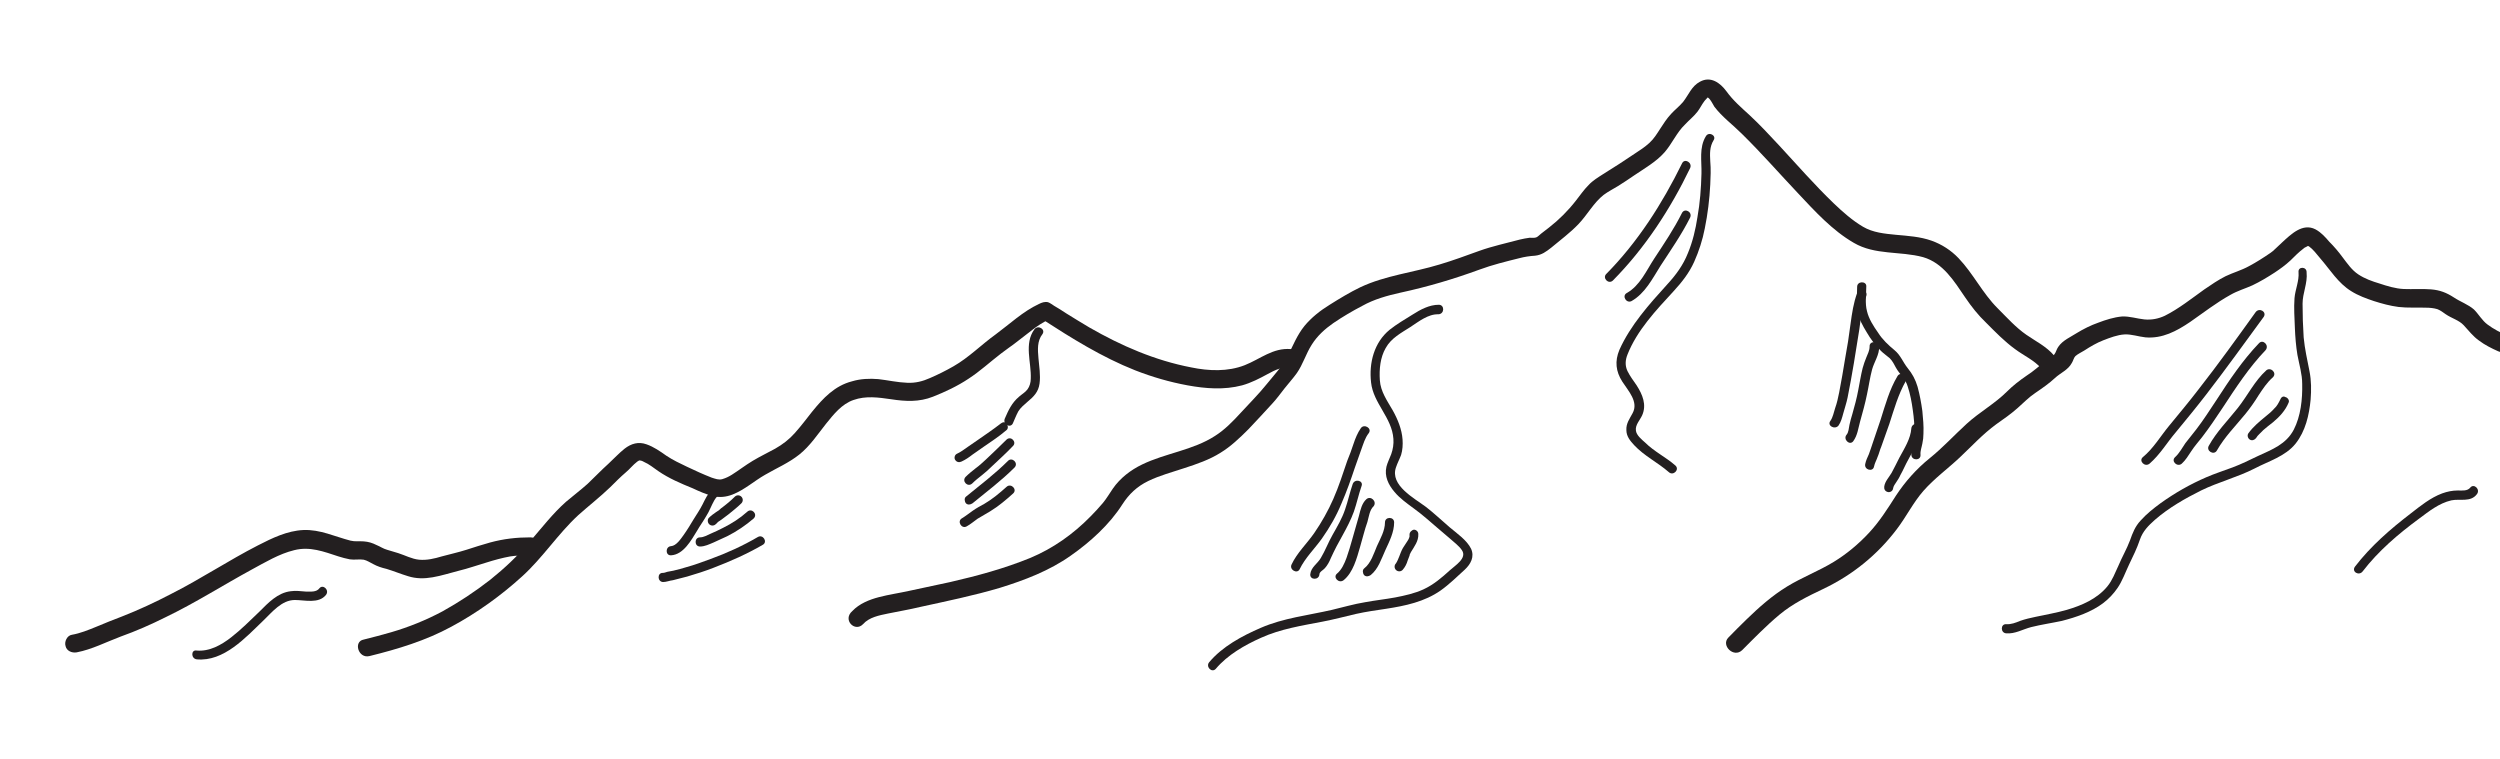 <?xml version="1.0" encoding="utf-8"?>
<!-- Generator: Adobe Illustrator 25.0.1, SVG Export Plug-In . SVG Version: 6.00 Build 0)  -->
<svg version="1.1" id="Layer_1" xmlns="http://www.w3.org/2000/svg" xmlns:xlink="http://www.w3.org/1999/xlink" x="0px" y="0px"
	 viewBox="0 0 682.5 207.1" style="enable-background:new 0 0 682.5 207.1;" xml:space="preserve">
<style type="text/css">
	.st0{fill:#231F20;}
</style>
<g>
	<g>
		<g>
			<path class="st0" d="M20.9,178.1c4.2-0.8,8-2.8,12-4.3c4.2-1.5,8.3-3.3,12.3-5.3c8.1-3.9,15.6-8.7,23.5-13
				c3.7-2,7.5-4.3,11.6-5.3c4.3-1.1,8.1,0.4,12.1,1.7c1,0.3,2,0.6,3.1,0.8c1.3,0.2,2.6-0.1,3.8,0.1c0.9,0.2,1.8,0.8,2.6,1.2
				c1.1,0.6,2.3,1,3.6,1.3c2,0.6,3.9,1.4,5.9,2c2.2,0.7,4.4,0.7,6.7,0.3c2.4-0.4,4.8-1.2,7.2-1.8c2.5-0.6,5-1.5,7.4-2.2
				c2.2-0.7,4.4-1.3,6.6-1.7c1.6-0.3,3.7-0.2,5.5-0.2c3.2,0,3.2-5,0-5c-3.8,0-7.3,0.4-11,1.4c-2.2,0.6-4.3,1.3-6.5,2
				c-2.2,0.7-4.5,1.2-6.7,1.8c-2,0.6-4.1,1.1-6.2,0.9c-2-0.2-3.8-1.2-5.7-1.8c-1-0.3-2-0.6-3-0.9c-1.1-0.3-1.9-0.9-2.9-1.3
				c-1.2-0.6-2.2-0.9-3.5-1c-1.2-0.1-2.4,0.1-3.6-0.2c-4.3-1.1-8.3-3.1-12.9-2.9c-4.4,0.2-8.5,2.2-12.4,4.2
				c-8,4.1-15.5,9.1-23.6,13.2c-4.4,2.3-8.9,4.4-13.5,6.2c-2.3,0.9-4.7,1.8-7,2.8c-2.2,0.9-4.4,1.8-6.7,2.2
				c-1.3,0.2-2.1,1.9-1.7,3.1C18.2,177.7,19.6,178.3,20.9,178.1L20.9,178.1z"/>
		</g>
	</g>
	<g>
		<g>
			<path class="st0" d="M100.9,179.1c7.7-1.9,15.3-4.2,22.3-8c6.9-3.7,13.6-8.5,19.4-13.8c5.6-5.1,9.7-11.5,15.2-16.6
				c2.9-2.6,6-5,8.8-7.7c1.4-1.4,2.8-2.8,4.2-4c1.1-0.9,2-2.1,3.2-3c0.2-0.1,0.3-0.2,0.5-0.3c0.2-0.2-0.3,0,0,0
				c0.4,0,0.8,0.1,1.3,0.4c1.4,0.6,2.6,1.6,3.9,2.5c2.9,2,6.2,3.4,9.4,4.7c1.7,0.8,3.5,1.6,5.4,2.1c1.9,0.5,3.7,0.3,5.5-0.4
				c3.3-1.3,5.9-3.7,8.9-5.4c3.1-1.8,6.4-3.2,9.3-5.5c2.9-2.3,5-5.5,7.3-8.4c2.1-2.6,4.3-5.4,7.5-6.5c3.4-1.2,6.8-0.7,10.3-0.2
				c3.9,0.6,7.6,0.8,11.4-0.7c3.3-1.3,6.7-2.9,9.7-4.9c3.1-2,5.9-4.6,8.9-6.9c1.4-1.1,2.8-2,4.2-3.1c1.5-1.1,2.9-2.3,4.4-3.4
				c1.3-1,2.8-2,4.3-2.7c-0.6-0.1-1.3-0.2-1.9-0.3c8.2,5.3,16.5,10.5,25.6,14.1c4.6,1.8,9.4,3.2,14.3,4.1c4.9,0.9,10,1.3,14.9,0
				c2.5-0.7,4.8-1.9,7-3.1c2-1.1,3.9-2,6.3-1.8c1.3,0.1,2.5-1.2,2.5-2.5c0-1.5-1.1-2.4-2.5-2.5c-4.9-0.4-8.3,2.7-12.6,4.4
				c-4.6,1.8-9.8,1.6-14.6,0.6c-9.9-1.9-19.1-5.9-27.8-10.9c-2.2-1.3-4.3-2.6-6.4-3.9c-1.1-0.7-2.1-1.4-3.2-2
				c-0.5-0.3-1.1-0.8-1.7-1c-0.9-0.2-1.7,0.1-2.5,0.5c-4.3,2-8,5.5-11.8,8.3c-3.9,2.8-7.3,6.3-11.5,8.7c-2.1,1.2-4.3,2.3-6.4,3.2
				c-2,0.9-4,1.4-6.2,1.3c-2.7-0.1-5.3-0.7-7.9-1c-2.4-0.2-4.9-0.1-7.2,0.6c-4.7,1.2-7.9,4.6-10.9,8.3c-1.5,1.9-3,3.9-4.7,5.8
				c-1.6,1.8-3.3,3.1-5.4,4.3c-2,1.1-4.1,2.1-6.1,3.3c-2,1.2-3.8,2.6-5.7,3.8c-0.8,0.5-1.6,0.9-2.6,1.2c-1,0.3-1.9-0.1-2.9-0.4
				c-2.3-0.9-4.5-1.9-6.8-3c-1.9-0.9-3.8-1.8-5.6-3c-1.7-1.2-3.4-2.4-5.4-3.1c-2.2-0.8-4.2-0.2-6,1.2c-1.5,1.2-2.9,2.7-4.4,4.1
				c-2,1.8-3.8,3.7-5.7,5.5c-1.9,1.7-3.9,3.2-5.9,4.9c-3.6,3.2-6.6,7.1-9.8,10.8c-3.3,3.9-6.9,7.3-10.9,10.5
				c-4.1,3.2-8.5,6.1-13,8.6c-4.5,2.4-9.2,4.3-14,5.7c-2.5,0.7-5,1.4-7.5,2C96.4,175.1,97.8,179.9,100.9,179.1L100.9,179.1z"/>
		</g>
	</g>
	<g>
		<g>
			<path class="st0" d="M235.6,170.4c1.7-1.9,4.4-2.4,6.8-2.9c2.9-0.6,5.9-1.1,8.8-1.8c7.3-1.6,14.6-3.1,21.7-5.2
				c6.8-2.1,13.6-4.7,19.4-8.8c5.3-3.7,10.6-8.5,14.1-14c1.8-2.8,4-4.9,7.1-6.4c3.1-1.5,6.5-2.4,9.8-3.5c3.4-1.1,6.9-2.3,9.9-4.2
				c2.8-1.7,5.3-4.1,7.6-6.4c2.2-2.3,4.4-4.7,6.6-7.1c1.2-1.3,2.2-2.7,3.3-4.1c1.1-1.4,2.3-2.7,3.3-4.1c1.7-2.4,2.5-5.3,4.1-7.8
				c1.5-2.4,3.6-4.3,5.9-5.9c2.5-1.7,5.2-3.3,7.9-4.7c3.2-1.8,6.8-2.8,10.4-3.6c7.4-1.6,14.5-3.7,21.6-6.3c3.5-1.3,7.2-2.2,10.8-3.1
				c1.5-0.4,2.9-0.6,4.4-0.7c1.8-0.2,3-1.1,4.4-2.2c2.5-2.1,5.1-4,7.4-6.4c2.4-2.5,4.2-5.9,6.9-8c1.2-0.9,2.6-1.6,3.9-2.4
				c1.5-0.9,2.9-1.9,4.4-2.9c2.8-1.9,6-3.7,8.3-6.3c2.1-2.4,3.3-5.4,5.6-7.6c1.1-1.2,2.4-2.2,3.4-3.5c0.7-0.9,1.2-2,1.9-2.9
				c0.1-0.2,1-1,0.8-1c0.6,0,1.6,2,1.9,2.5c2.1,2.8,5,4.9,7.5,7.4c5.3,5.2,10.2,10.8,15.3,16.2c4.6,4.9,9.4,10.2,15.3,13.6
				c5.8,3.4,12.6,2.2,18.9,3.9c5.5,1.6,8.5,6.6,11.5,11c1.7,2.5,3.5,4.8,5.7,6.9c2.5,2.5,5,5.1,7.9,7.2c2.4,1.8,5.2,3,7.2,5.3
				c2.1,2.5,5.6-1.1,3.5-3.5c-2.1-2.5-5-3.9-7.6-5.7c-2.9-2-5.4-4.8-7.9-7.3c-4.1-4.1-6.6-9.4-10.6-13.6c-2.1-2.2-4.6-3.8-7.4-4.8
				c-3.1-1.1-6.4-1.3-9.7-1.6c-3.1-0.3-6.3-0.6-9-2.2c-2.9-1.7-5.6-4.1-8-6.4c-5.2-5-10-10.5-14.9-15.8c-2.6-2.8-5.3-5.7-8.1-8.3
				c-2.3-2.1-4.5-4-6.3-6.5c-1.7-2.3-4.3-4.2-7.2-2.6c-2.3,1.2-3.1,3.6-4.6,5.5c-1,1.2-2.3,2.2-3.3,3.3c-1.2,1.3-2.1,2.7-3,4.1
				c-0.9,1.4-1.7,2.7-2.9,3.8c-1.2,1.1-2.7,2.1-4.1,3c-2.8,1.9-5.6,3.7-8.5,5.5c-1.4,0.9-2.9,1.8-4,3c-1.3,1.3-2.4,2.9-3.5,4.3
				c-2.1,2.7-4.6,5.2-7.3,7.3c-0.7,0.6-1.5,1.1-2.2,1.7c-0.4,0.3-0.8,0.8-1.3,1c-0.5,0.2-1.3,0.1-1.8,0.1c-0.9,0.1-1.8,0.3-2.7,0.5
				c-3.7,1-7.5,1.8-11.1,3.1c-3.6,1.3-7.1,2.6-10.8,3.7c-7.2,2.2-14.8,3-21.6,6.2c-2.9,1.4-5.7,3.1-8.4,4.8c-2.6,1.6-5,3.5-6.9,5.8
				c-2,2.5-3.1,5.3-4.5,8.1c-1.5,2.9-3.8,5.3-5.9,7.9c-2.1,2.6-4.5,5-6.8,7.5c-2.2,2.4-4.5,4.8-7.2,6.5c-6,3.9-13.5,4.7-19.9,7.8
				c-3.1,1.5-6,3.7-8,6.6c-0.9,1.3-1.7,2.7-2.7,3.9c-1.1,1.3-2.2,2.5-3.4,3.7c-4.7,4.8-10.2,8.7-16.4,11.3
				c-7.1,2.9-14.5,4.9-21.9,6.6c-3.7,0.8-7.5,1.6-11.2,2.4c-2.7,0.6-5.5,1-8.2,1.7c-2.7,0.7-5.4,1.8-7.3,3.8
				C229.9,169.2,233.4,172.7,235.6,170.4L235.6,170.4z"/>
		</g>
	</g>
	<g>
		<g>
			<path class="st0" d="M475.6,177.5c3.3-3.3,6.6-6.7,10.2-9.7c3.6-3,7.7-5,11.9-7c8-3.8,14.8-9.3,20.1-16.3
				c2.6-3.4,4.5-7.3,7.3-10.5c3-3.4,6.6-6,9.9-9.1c3.3-3.1,6.3-6.4,10-9.1c2-1.4,4-2.8,5.8-4.4c1.6-1.4,3-2.9,4.8-4.1
				c1.9-1.3,3.8-2.6,5.4-4.1c1.5-1.4,3.6-2.2,4.6-4.1c0.4-0.6,0.5-1.4,1-1.9c0.7-0.6,1.6-1,2.4-1.5c1.7-1.1,3.4-2.1,5.2-2.8
				c1.8-0.7,3.9-1.5,5.8-1.6c1.9-0.1,3.8,0.6,5.7,0.8c4.6,0.4,8.5-1.7,12.2-4.2c3.6-2.5,7.2-5.3,11-7.4c1.9-1.1,4-1.7,6-2.6
				c2.1-1,4.1-2.2,6.1-3.5c1.5-1,2.9-2,4.3-3.3c1.1-1.1,2.3-2.3,3.5-3.2c0.2-0.2,0.5-0.4,0.8-0.5c0.1-0.1,0.8-0.4,0.4-0.2
				c0.1-0.1,0.3-0.1,0.4-0.1c-0.1,0-0.5,0-0.1,0c-0.6,0-0.4-0.1,0.1,0.2c1,0.7,2.1,2.1,3,3.2c2.7,3.1,4.9,6.8,8.5,9
				c1.9,1.2,4.1,2,6.2,2.7c2.2,0.7,4.4,1.3,6.7,1.6c2.5,0.3,5,0.1,7.5,0.2c1,0,2.1,0.1,3.1,0.4c0.8,0.3,1.6,0.9,2.3,1.4
				c1.6,1.1,3.6,1.6,4.9,3c1.4,1.5,2.5,3,4.2,4.2c1.6,1.2,3.4,2.1,5.2,2.9c1.2,0.5,2.7,0.4,3.4-0.9c0.6-1.1,0.4-2.9-0.9-3.4
				c-1.9-0.8-3.8-1.8-5.4-3c-1.5-1.1-2.4-2.8-3.7-4.1c-1.6-1.4-3.7-2.1-5.5-3.3c-2-1.3-3.8-2-6.2-2.2c-2.5-0.2-5,0-7.5-0.1
				c-2.2-0.1-4.5-0.8-6.6-1.5c-2-0.6-4-1.3-5.8-2.5c-1.8-1.2-3-3-4.3-4.7c-1.1-1.5-2.3-2.9-3.6-4.2c-1.1-1.3-2.3-2.6-3.8-3.4
				c-3.5-1.8-6.7,1.4-9.1,3.6c-0.6,0.5-1.1,1.1-1.7,1.6c-0.6,0.6-1.1,1-1.4,1.2c-1.9,1.3-3.9,2.6-6,3.7c-2,1.1-4.2,1.7-6.3,2.7
				c-2,1-3.9,2.3-5.8,3.6c-3.5,2.5-7,5.3-10.8,7.2c-1.7,0.8-3.6,1.2-5.6,1c-2-0.2-4-0.9-6.1-0.8c-2.2,0.2-4.4,0.9-6.5,1.7
				c-2,0.7-4,1.7-5.8,2.8c-1.7,1.1-3.9,2-5.1,3.8c-0.5,0.7-0.6,1.5-1.1,2.1c-0.6,0.7-1.6,1.2-2.4,1.8c-1.7,1.3-3.3,2.8-5.2,4
				c-1.9,1.3-3.7,2.7-5.3,4.3c-3.3,3.3-7.5,5.6-11,8.8c-3.4,3.1-6.5,6.5-10.1,9.4c-3.6,2.9-6.7,6.4-9.2,10.2
				c-2.3,3.6-4.5,7.1-7.4,10.2c-2.8,3-6,5.7-9.6,7.9c-4.1,2.5-8.6,4.2-12.7,6.7c-4.1,2.5-7.7,5.7-11.1,9c-1.7,1.6-3.3,3.3-5,5
				C469.8,176.2,473.3,179.7,475.6,177.5L475.6,177.5z"/>
		</g>
	</g>
	<g>
		<g>
			<path class="st0" d="M465.7,37.2c-1.9,3.1-1.1,6.8-1.2,10.2c-0.1,4-0.4,8-1.1,11.9c-0.5,3.3-1.3,6.7-2.6,9.8
				c-1.3,3.3-3.3,6-5.7,8.6c-4.9,5.4-10,11.1-13,17.8c-1.3,3.1-1,5.9,0.8,8.7c1.6,2.5,4.5,5.5,2.8,8.6c-0.8,1.5-1.8,2.8-1.7,4.6
				c0,1.7,1,2.9,2.1,4.1c2.8,3,6.4,4.7,9.5,7.4c1.2,1.1,3-0.7,1.8-1.8c-2.6-2.3-5.8-3.8-8.3-6.3c-0.9-0.8-2.4-2-2.5-3.3
				c-0.2-1.5,1.1-2.8,1.7-4.1c1.3-2.9,0.1-5.7-1.5-8.2c-0.9-1.3-1.8-2.5-2.5-3.9c-0.7-1.5-0.6-3,0-4.5c2.6-6.6,7.8-12.1,12.5-17.2
				c2.3-2.5,4.3-5,5.7-8.1c1.3-2.9,2.3-6,2.9-9.1c0.8-3.9,1.3-8,1.5-12c0.1-2.1,0.2-4.2,0-6.4c-0.1-2-0.2-3.9,0.9-5.7
				C468.7,37,466.5,35.8,465.7,37.2L465.7,37.2z"/>
		</g>
	</g>
	<g>
		<g>
			<path class="st0" d="M392.8,83.2c-2.6,0-5,1.3-7.2,2.7c-2.1,1.3-4.3,2.6-6.2,4.1c-4.3,3.5-5.7,9.1-5.1,14.4
				c0.6,5.7,5.7,9.6,6.1,15.4c0.1,1.4-0.1,2.8-0.6,4.2c-0.4,1.1-1,2.2-1.3,3.4c-0.6,2.6,0.5,4.9,2.2,6.9c1.5,1.8,3.5,3.2,5.4,4.6
				c2.2,1.6,4.2,3.4,6.3,5.2c1.1,1,2.3,1.9,3.4,2.9c1.1,1,2.5,2,3.3,3.2c1.5,2.2-1.9,4.2-3.3,5.5c-2.2,2-4.4,3.9-7.2,5.2
				c-2.4,1.1-5.1,1.7-7.7,2.2c-2.7,0.5-5.5,0.8-8.2,1.3c-3.1,0.5-6.1,1.4-9.1,2.1c-6.5,1.5-13.2,2.2-19.4,4.9
				c-5.1,2.2-10.5,5.1-14.1,9.4c-1,1.2,0.7,3,1.8,1.8c3.2-3.8,7.9-6.5,12.4-8.5c5.3-2.4,11.1-3.3,16.8-4.4c3.1-0.6,6.1-1.4,9.1-2.1
				c2.7-0.6,5.5-1,8.2-1.4c5.2-0.8,10.5-1.9,14.9-5c2.4-1.7,4.5-3.8,6.6-5.7c1.6-1.5,2.7-3.5,1.7-5.7c-1.2-2.4-3.9-4.2-5.9-5.9
				c-2.1-1.8-4.2-3.8-6.4-5.5c-3.2-2.4-9.9-5.9-8.2-10.8c0.4-1.2,1-2.3,1.4-3.4c0.4-1.3,0.5-2.8,0.4-4.2c-0.2-2.8-1.3-5.5-2.7-8
				c-1.5-2.6-3.3-5.1-3.5-8.2c-0.2-3,0.1-6.2,1.6-8.8c1.5-2.7,4.2-4.1,6.7-5.7c2.3-1.5,4.9-3.6,7.7-3.5
				C394.4,85.7,394.4,83.2,392.8,83.2L392.8,83.2z"/>
		</g>
	</g>
	<g>
		<g>
			<path class="st0" d="M627.5,74.3c0.2,2.4-0.9,4.7-1.1,7.1c-0.2,2.7,0,5.4,0.1,8.1c0.1,2.5,0.3,5,0.7,7.4c0.5,2.7,1.3,5.2,1.3,7.9
				c0.1,4.2-0.4,8.8-2.3,12.5c-2.1,4-5.9,5.4-9.8,7.2c-2.3,1.1-4.5,2.2-6.9,3.1c-2.4,0.9-4.9,1.7-7.2,2.7c-4.4,1.9-8.6,4.3-12.5,7.1
				c-1.9,1.4-3.8,2.9-5.4,4.7c-1.5,1.6-2.2,3.4-2.9,5.4c-0.9,2.4-2.2,4.6-3.2,7c-0.9,1.9-1.6,3.9-3,5.6c-2.8,3.4-7,5.2-11.1,6.4
				c-2.8,0.8-5.7,1.3-8.5,1.9c-1.4,0.3-2.8,0.6-4.2,1.1c-1.2,0.5-2.5,1-3.8,0.9c-1.6-0.1-1.6,2.4,0,2.5c2.4,0.2,4.5-1.1,6.8-1.7
				c2.8-0.7,5.6-1.1,8.4-1.7c3.9-1,8-2.4,11.2-4.8c1.6-1.2,2.9-2.6,4-4.2c1.3-1.9,2.1-4.2,3.1-6.3c1.1-2.3,2.2-4.5,3-6.9
				c0.8-2.3,2.3-3.8,4.1-5.4c3.8-3.3,8.2-5.8,12.6-8c4.7-2.3,9.9-3.6,14.6-6c3.8-2,8.4-3.3,11.2-6.8c2.7-3.4,3.7-7.8,4.1-12
				c0.2-2.6,0.2-5.2-0.3-7.7c-0.6-3.1-1.3-6.1-1.6-9.3c-0.2-3-0.3-6.1-0.3-9.2c0-2.9,1.4-5.6,1.1-8.5
				C629.8,72.7,627.3,72.7,627.5,74.3L627.5,74.3z"/>
		</g>
	</g>
	<g>
		<g>
			<path class="st0" d="M645,156c4.3-5.6,9.7-10.2,15.4-14.4c2.7-2,5.4-4.2,8.8-5c2.3-0.5,5.3,0.6,7-1.7c1-1.3-0.8-3-1.8-1.8
				c-0.8,1-2.2,0.8-3.4,0.8c-1.5,0-2.9,0.3-4.3,0.8c-3.2,1.2-5.9,3.4-8.6,5.5c-5.6,4.3-10.9,8.9-15.2,14.5
				C641.9,156.1,644,157.3,645,156L645,156z"/>
		</g>
	</g>
	<g>
		<g>
			<path class="st0" d="M282.4,89.9c-2.9,3.9-0.8,9.1-1,13.5c0,1-0.3,2.1-0.9,2.9c-0.6,0.8-1.5,1.3-2.3,2c-2,1.7-2.9,3.7-3.9,6
				c-0.6,1.5,1.5,2.7,2.2,1.3c0.5-1.1,0.9-2.2,1.5-3.3c0.6-1,1.6-1.8,2.5-2.6c1.7-1.4,3-2.7,3.3-5c0.3-2.3-0.1-4.6-0.3-6.9
				c-0.2-2.3-0.4-4.7,1.1-6.6C285.5,89.9,283.4,88.6,282.4,89.9L282.4,89.9z"/>
		</g>
	</g>
	<g>
		<g>
			<path class="st0" d="M198.8,132.2c-1.7-0.2-3.3,0.3-4.5,1.5c-1.1,1.1-1.8,2.6-2.5,4c-0.7,1.4-1.6,2.7-2.4,4
				c-0.9,1.5-1.8,3-2.8,4.4c-0.8,1.1-2,2.9-3.4,3c-1.6,0.1-1.6,2.6,0,2.5c3.4-0.2,5.5-4.1,7.1-6.7c0.8-1.4,1.7-2.6,2.5-4
				c0.9-1.4,1.4-2.9,2.2-4.3c0.9-1.5,1.9-2.2,3.7-2c0.7,0.1,1.2-0.6,1.2-1.2C200,132.7,199.4,132.3,198.8,132.2L198.8,132.2z"/>
		</g>
	</g>
	<g>
		<g>
			<path class="st0" d="M53.7,180c7.4,0.7,13.4-6,18.2-10.6c2.4-2.3,5-5.6,8.6-5.6c2.7,0,6.5,1.1,8.5-1.4c1-1.3-0.8-3-1.8-1.8
				c-0.8,1.1-2.4,0.9-3.7,0.9c-1.4-0.1-2.7-0.3-4.1-0.1c-3.6,0.4-6.2,3.2-8.6,5.6c-2.5,2.4-5,4.9-7.7,7c-2.7,2.1-5.9,3.9-9.4,3.6
				C52.1,177.3,52.1,179.8,53.7,180L53.7,180z"/>
		</g>
	</g>
	<g>
		<g>
			<path class="st0" d="M371.5,116.9c-0.9,1.3-1.5,2.8-2,4.3c-0.5,1.6-1.1,3.1-1.7,4.6c-1.2,3.5-2.3,7-3.8,10.4
				c-1.4,3.2-3.2,6.4-5.2,9.3c-2,2.9-4.7,5.4-6.2,8.6c-0.7,1.4,1.5,2.7,2.2,1.3c1.5-3.1,4.1-5.6,6.1-8.4c2.1-3,3.9-6.1,5.3-9.5
				c1.4-3.2,2.6-6.6,3.7-9.9c0.6-1.6,1.1-3.2,1.7-4.8c0.6-1.6,1-3.2,2.1-4.6C374.6,116.9,372.4,115.6,371.5,116.9L371.5,116.9z"/>
		</g>
	</g>
	<g>
		<g>
			<path class="st0" d="M369.3,132.1c-0.8,2.3-1.3,4.7-2.1,7c-0.8,2.4-2.1,4.6-3.4,6.9c-1.2,2.1-2,4.3-3.2,6.3
				c-0.9,1.6-2.7,2.5-2.9,4.5c-0.1,1.6,2.4,1.6,2.5,0c0-0.7,1.1-1.2,1.5-1.7c0.7-0.8,1.2-1.7,1.6-2.7c1-2.2,2.1-4.3,3.3-6.4
				c1.1-2,2.2-4.1,3-6.3c0.8-2.3,1.3-4.7,2.1-7C372.3,131.2,369.9,130.6,369.3,132.1L369.3,132.1z"/>
		</g>
	</g>
	<g>
		<g>
			<path class="st0" d="M373,136.3c-1.2,1.1-1.6,2.9-2,4.5c-0.6,2.1-1.2,4.2-1.8,6.3c-0.5,1.8-1,3.5-1.6,5.2
				c-0.6,1.6-1.3,3.2-2.6,4.3c-1.2,1,0.5,2.8,1.8,1.8c2.6-2.1,3.6-6,4.5-9.1c0.7-2.3,1.2-4.6,2-6.8c0.4-1.4,0.6-3.3,1.7-4.3
				C376,136.9,374.2,135.2,373,136.3L373,136.3z"/>
		</g>
	</g>
	<g>
		<g>
			<path class="st0" d="M378.1,142.6c0,2.3-1.3,4.5-2.2,6.5c-0.9,2.1-1.6,4.6-3.5,6.1c-0.5,0.4-0.4,1.3,0,1.8c0.5,0.5,1.2,0.4,1.8,0
				c2.1-1.7,2.9-4.4,4-6.8c1.1-2.4,2.4-4.9,2.4-7.6C380.6,141,378.1,141,378.1,142.6L378.1,142.6z"/>
		</g>
	</g>
	<g>
		<g>
			<path class="st0" d="M384.8,145.9c0,0.1,0,0.2,0,0.3c0,0,0,0.3,0,0.2c0-0.1,0,0.1,0,0.1c0,0.1-0.1,0.2-0.1,0.3
				c-0.1,0.3-0.2,0.5-0.4,0.8c-0.4,0.7-0.9,1.3-1.3,2c-0.4,0.7-0.7,1.5-1,2.3c-0.3,0.7-0.5,1.3-0.9,1.9c-0.5,0.5-0.5,1.3,0,1.8
				c0.5,0.5,1.3,0.5,1.8,0c0.7-0.8,1.1-1.6,1.4-2.6c0.2-0.4,0.3-0.9,0.5-1.3c0,0,0.1-0.2,0-0.1c0-0.1,0.1-0.2,0.1-0.3
				c0.1-0.2,0.2-0.4,0.3-0.6c0.9-1.5,2.1-3,2-4.9c0-0.7-0.6-1.2-1.2-1.2C385.4,144.7,384.8,145.3,384.8,145.9L384.8,145.9z"/>
		</g>
	</g>
	<g>
		<g>
			<path class="st0" d="M459.2,44.6c-5.4,11-12.1,21.5-20.7,30.2c-1.1,1.1,0.6,2.9,1.8,1.8c8.8-8.9,15.7-19.5,21.1-30.7
				C462.1,44.4,459.9,43.1,459.2,44.6L459.2,44.6z"/>
		</g>
	</g>
	<g>
		<g>
			<path class="st0" d="M459.2,58.1c-2.2,4.4-4.9,8.4-7.6,12.5c-2.1,3.2-3.9,7.4-7.5,9.4c-1.4,0.8-0.1,2.9,1.3,2.2
				c3.7-2.1,5.7-6.1,7.9-9.6c2.8-4.3,5.8-8.6,8.1-13.2C462.1,57.9,460,56.7,459.2,58.1L459.2,58.1z"/>
		</g>
	</g>
	<g>
		<g>
			<path class="st0" d="M615.8,85.2c-5.1,7.1-10.2,14.2-15.6,21.1c-2.6,3.4-5.3,6.6-8,9.9c-2.4,2.9-4.3,6.2-7.2,8.6
				c-1.2,1,0.5,2.8,1.8,1.8c2.9-2.5,4.8-5.8,7.2-8.6c2.8-3.4,5.6-6.8,8.3-10.3c5.4-7,10.5-14.1,15.7-21.2
				C618.9,85.1,616.8,83.9,615.8,85.2L615.8,85.2z"/>
		</g>
	</g>
	<g>
		<g>
			<path class="st0" d="M616.7,93.7c-4.5,4.7-8.1,10.1-11.6,15.5c-1.8,2.7-3.5,5.4-5.5,8c-1,1.3-2,2.5-3,3.8
				c-0.9,1.3-1.6,2.7-2.8,3.8c-1.2,1.1,0.6,2.8,1.8,1.8c1.1-1,1.8-2.2,2.6-3.4c0.9-1.4,2-2.6,3-3.9c2-2.6,3.8-5.3,5.6-8
				c3.6-5.5,7.2-11,11.7-15.7C619.6,94.3,617.8,92.5,616.7,93.7L616.7,93.7z"/>
		</g>
	</g>
	<g>
		<g>
			<path class="st0" d="M618.7,101.1c-3.2,2.9-5.1,6.9-7.8,10.3c-2.7,3.4-5.8,6.5-7.9,10.3c-0.8,1.4,1.4,2.7,2.2,1.3
				c2.1-3.7,5.1-6.7,7.8-10c1.3-1.6,2.5-3.3,3.6-5.1c1.2-1.8,2.3-3.5,3.9-4.9C621.7,101.8,619.9,100.1,618.7,101.1L618.7,101.1z"/>
		</g>
	</g>
	<g>
		<g>
			<path class="st0" d="M622.5,109.1c0.1-0.2-0.1,0.2-0.1,0.2c-0.1,0.1-0.1,0.3-0.2,0.4c-0.1,0.2-0.3,0.5-0.4,0.7
				c-0.3,0.5-0.5,0.7-0.9,1.1c-0.7,0.8-1.5,1.5-2.4,2.2c-1.7,1.4-3.4,2.8-4.7,4.6c-0.4,0.6-0.1,1.4,0.4,1.7c0.6,0.4,1.3,0.1,1.7-0.4
				c0.3-0.5,0.5-0.7,0.9-1.1c0.4-0.4,0.7-0.7,1.1-1.1c0.8-0.7,1.7-1.4,2.6-2.1c1.8-1.5,3.4-3.2,4.3-5.4c0.3-0.6-0.3-1.4-0.9-1.5
				C623.3,108,622.7,108.5,622.5,109.1L622.5,109.1z"/>
		</g>
	</g>
	<g>
		<g>
			<path class="st0" d="M507,78.3c0,2.2-0.3,4.5,0.1,6.7c0.4,2.1,1.4,3.9,2.5,5.7c1.1,1.9,2.4,3.6,3.9,5.1c0.7,0.7,1.6,1.3,2.4,2
				c0.8,0.8,1.2,1.7,1.7,2.6c1,1.8,2.6,3,3.2,5.1c0.7,2.1,1.1,4.3,1.4,6.5c0.3,2.1,0.5,4.2,0.4,6.4c-0.1,2-1,3.8-0.8,5.8
				c0.1,1.6,2.6,1.6,2.5,0c-0.1-1.1,0.3-2,0.5-3.1c0.2-0.9,0.3-1.8,0.3-2.7c0.1-2.1-0.1-4.1-0.3-6.2c-0.3-2.2-0.7-4.4-1.3-6.6
				c-0.6-2-1.4-3.5-2.7-5.1c-1.3-1.6-1.9-3.5-3.6-4.9c-1.7-1.4-3.3-2.9-4.5-4.8c-1.2-1.7-2.5-3.7-3-5.8c-0.6-2.2-0.2-4.6-0.2-6.9
				C509.5,76.7,507,76.7,507,78.3L507,78.3z"/>
		</g>
	</g>
	<g>
		<g>
			<path class="st0" d="M507,80c-1,2.7-1.4,5.5-1.8,8.4c-0.4,3.2-0.9,6.4-1.5,9.6c-0.5,3-1,6.1-1.6,9.1c-0.3,1.5-0.6,2.9-1.1,4.3
				c-0.4,1.2-0.6,2.5-1.3,3.5c-1,1.3,1.2,2.5,2.2,1.3c0.7-1,1-2.2,1.3-3.3c0.4-1.5,0.9-2.9,1.2-4.4c0.6-3.1,1.2-6.2,1.7-9.3
				c0.5-3.1,1-6.2,1.5-9.3c0.4-3.1,0.8-6.2,1.9-9.1C510,79.2,507.6,78.5,507,80L507,80z"/>
		</g>
	</g>
	<g>
		<g>
			<path class="st0" d="M510.4,94.6c0,1.1-0.5,2-0.9,3c-0.4,0.9-0.7,1.9-1,2.9c-0.5,2-0.8,4-1.2,6c-0.4,2.2-1,4.4-1.6,6.5
				c-0.3,1-0.6,2-0.8,3c-0.2,0.9-0.2,2-0.8,2.7c-1,1.2,0.8,3,1.8,1.8c1.2-1.6,1.4-3.6,1.9-5.4c0.7-2.5,1.4-5,1.9-7.5
				c0.5-2.3,0.8-4.6,1.4-6.8c0.6-2.1,2-4,1.9-6.2C512.8,93,510.3,93,510.4,94.6L510.4,94.6z"/>
		</g>
	</g>
	<g>
		<g>
			<path class="st0" d="M518,102.7c-2.2,3.7-3.3,7.8-4.6,11.9c-0.7,2.1-1.4,4.1-2.1,6.2c-0.4,1.1-0.7,2.2-1.1,3.2
				c-0.4,0.9-0.8,1.7-1,2.7c-0.3,1.6,2.1,2.2,2.4,0.7c0.2-1,0.7-1.8,1-2.7c0.4-0.9,0.6-1.9,1-2.8c0.7-2.1,1.5-4.1,2.2-6.2
				c1.3-4,2.4-8,4.5-11.7C520.9,102.6,518.8,101.3,518,102.7L518,102.7z"/>
		</g>
	</g>
	<g>
		<g>
			<path class="st0" d="M521.8,116.9c-0.2,2.9-1.9,5.5-3.3,8.1c-0.7,1.4-1.4,2.8-2.1,4.1c-0.7,1.2-1.8,2.3-2,3.7
				c-0.1,0.7,0.2,1.3,0.9,1.5c0.6,0.2,1.4-0.2,1.5-0.9c0.1-0.7,0.5-1.2,0.9-1.8c0.4-0.6,0.8-1.2,1.1-1.9c0.8-1.4,1.4-2.9,2.2-4.3
				c1.5-2.7,3-5.5,3.2-8.6C524.5,115.3,522,115.3,521.8,116.9L521.8,116.9z"/>
		</g>
	</g>
	<g>
		<g>
			<path class="st0" d="M273.1,115.7c-1.9,1.5-4,2.9-6,4.3c-1,0.7-1.9,1.3-2.9,2c-1,0.7-1.9,1.4-3,1.9c-0.6,0.3-0.8,1.2-0.4,1.7
				c0.4,0.6,1.1,0.7,1.7,0.4c1.1-0.5,2.1-1.2,3-1.9c1-0.7,2-1.4,3-2.1c2.2-1.5,4.3-2.9,6.3-4.6c0.5-0.4,0.4-1.3,0-1.8
				C274.4,115.1,273.7,115.2,273.1,115.7L273.1,115.7z"/>
		</g>
	</g>
	<g>
		<g>
			<path class="st0" d="M274.8,120c-1.8,1.8-3.7,3.6-5.6,5.4c-0.9,0.8-1.8,1.7-2.8,2.4c-1,0.8-1.9,1.5-2.8,2.4
				c-1.1,1.2,0.6,2.9,1.8,1.8c0.8-0.8,1.8-1.6,2.7-2.3c1-0.8,1.9-1.6,2.8-2.5c1.9-1.8,3.8-3.5,5.6-5.4
				C277.7,120.7,276,118.9,274.8,120L274.8,120z"/>
		</g>
	</g>
	<g>
		<g>
			<path class="st0" d="M275.2,125.8c-3.6,3.6-7.6,6.6-11.5,9.8c-0.5,0.4-0.4,1.3,0,1.8c0.5,0.5,1.2,0.4,1.8,0
				c3.9-3.2,7.9-6.2,11.5-9.8C278.1,126.4,276.3,124.7,275.2,125.8L275.2,125.8z"/>
		</g>
	</g>
	<g>
		<g>
			<path class="st0" d="M274.8,132.9c-1.9,1.7-3.8,3.3-6,4.6c-1.1,0.6-2.2,1.2-3.2,1.9c-1,0.7-2,1.5-3,2.1c-1.4,0.8-0.1,3,1.3,2.2
				c1.1-0.6,2-1.4,3-2.1c1.1-0.7,2.3-1.3,3.4-2c2.3-1.4,4.3-3.1,6.3-4.9C277.8,133.6,276,131.8,274.8,132.9L274.8,132.9z"/>
		</g>
	</g>
	<g>
		<g>
			<path class="st0" d="M200.6,135.6c-1.1,1.1-2.3,2.1-3.5,3c-0.2,0.1-0.3,0.2-0.5,0.4c-0.1,0-0.2,0.1,0,0c-0.1,0.1-0.2,0.1-0.2,0.2
				c-0.3,0.2-0.6,0.4-0.9,0.6c-0.7,0.5-1.3,0.9-1.9,1.5c-0.5,0.4-0.5,1.3,0,1.8c0.5,0.5,1.3,0.5,1.8,0c0.1-0.1,0.3-0.2,0.4-0.4
				c0.1-0.1,0.2-0.1,0.2-0.2c-0.1,0.1,0,0,0,0c0.3-0.2,0.6-0.4,0.9-0.6c0.7-0.5,1.3-1,2-1.5c1.2-1,2.4-1.9,3.5-3
				c0.5-0.5,0.5-1.3,0-1.8C201.9,135.1,201.1,135.1,200.6,135.6L200.6,135.6z"/>
		</g>
	</g>
	<g>
		<g>
			<path class="st0" d="M204,139.7c-2,1.8-4.2,3.2-6.6,4.4c-1.1,0.6-2.3,1.1-3.4,1.6c-0.9,0.4-1.9,1-2.9,1c-1.6,0-1.6,2.5,0,2.5
				c1.3,0,2.5-0.6,3.7-1.1c1.2-0.6,2.5-1.1,3.7-1.7c2.6-1.3,5.1-3,7.3-4.9C206.9,140.3,205.2,138.6,204,139.7L204,139.7z"/>
		</g>
	</g>
	<g>
		<g>
			<path class="st0" d="M206.9,146.6c-4.1,2.4-8.5,4.4-12.9,6c-2.2,0.8-4.3,1.6-6.5,2.2c-1.2,0.4-2.5,0.7-3.7,1
				c-0.5,0.1-1.1,0.2-1.6,0.3c-0.4,0.1-0.8,0.3-1.2,0.3c-1.6-0.1-1.6,2.4,0,2.5c0.9,0,1.8-0.4,2.7-0.5c1.3-0.3,2.6-0.7,3.9-1
				c2.4-0.7,4.9-1.5,7.2-2.4c4.7-1.8,9.2-3.8,13.5-6.3C209.6,147.9,208.3,145.8,206.9,146.6L206.9,146.6z"/>
		</g>
	</g>
</g>
</svg>
